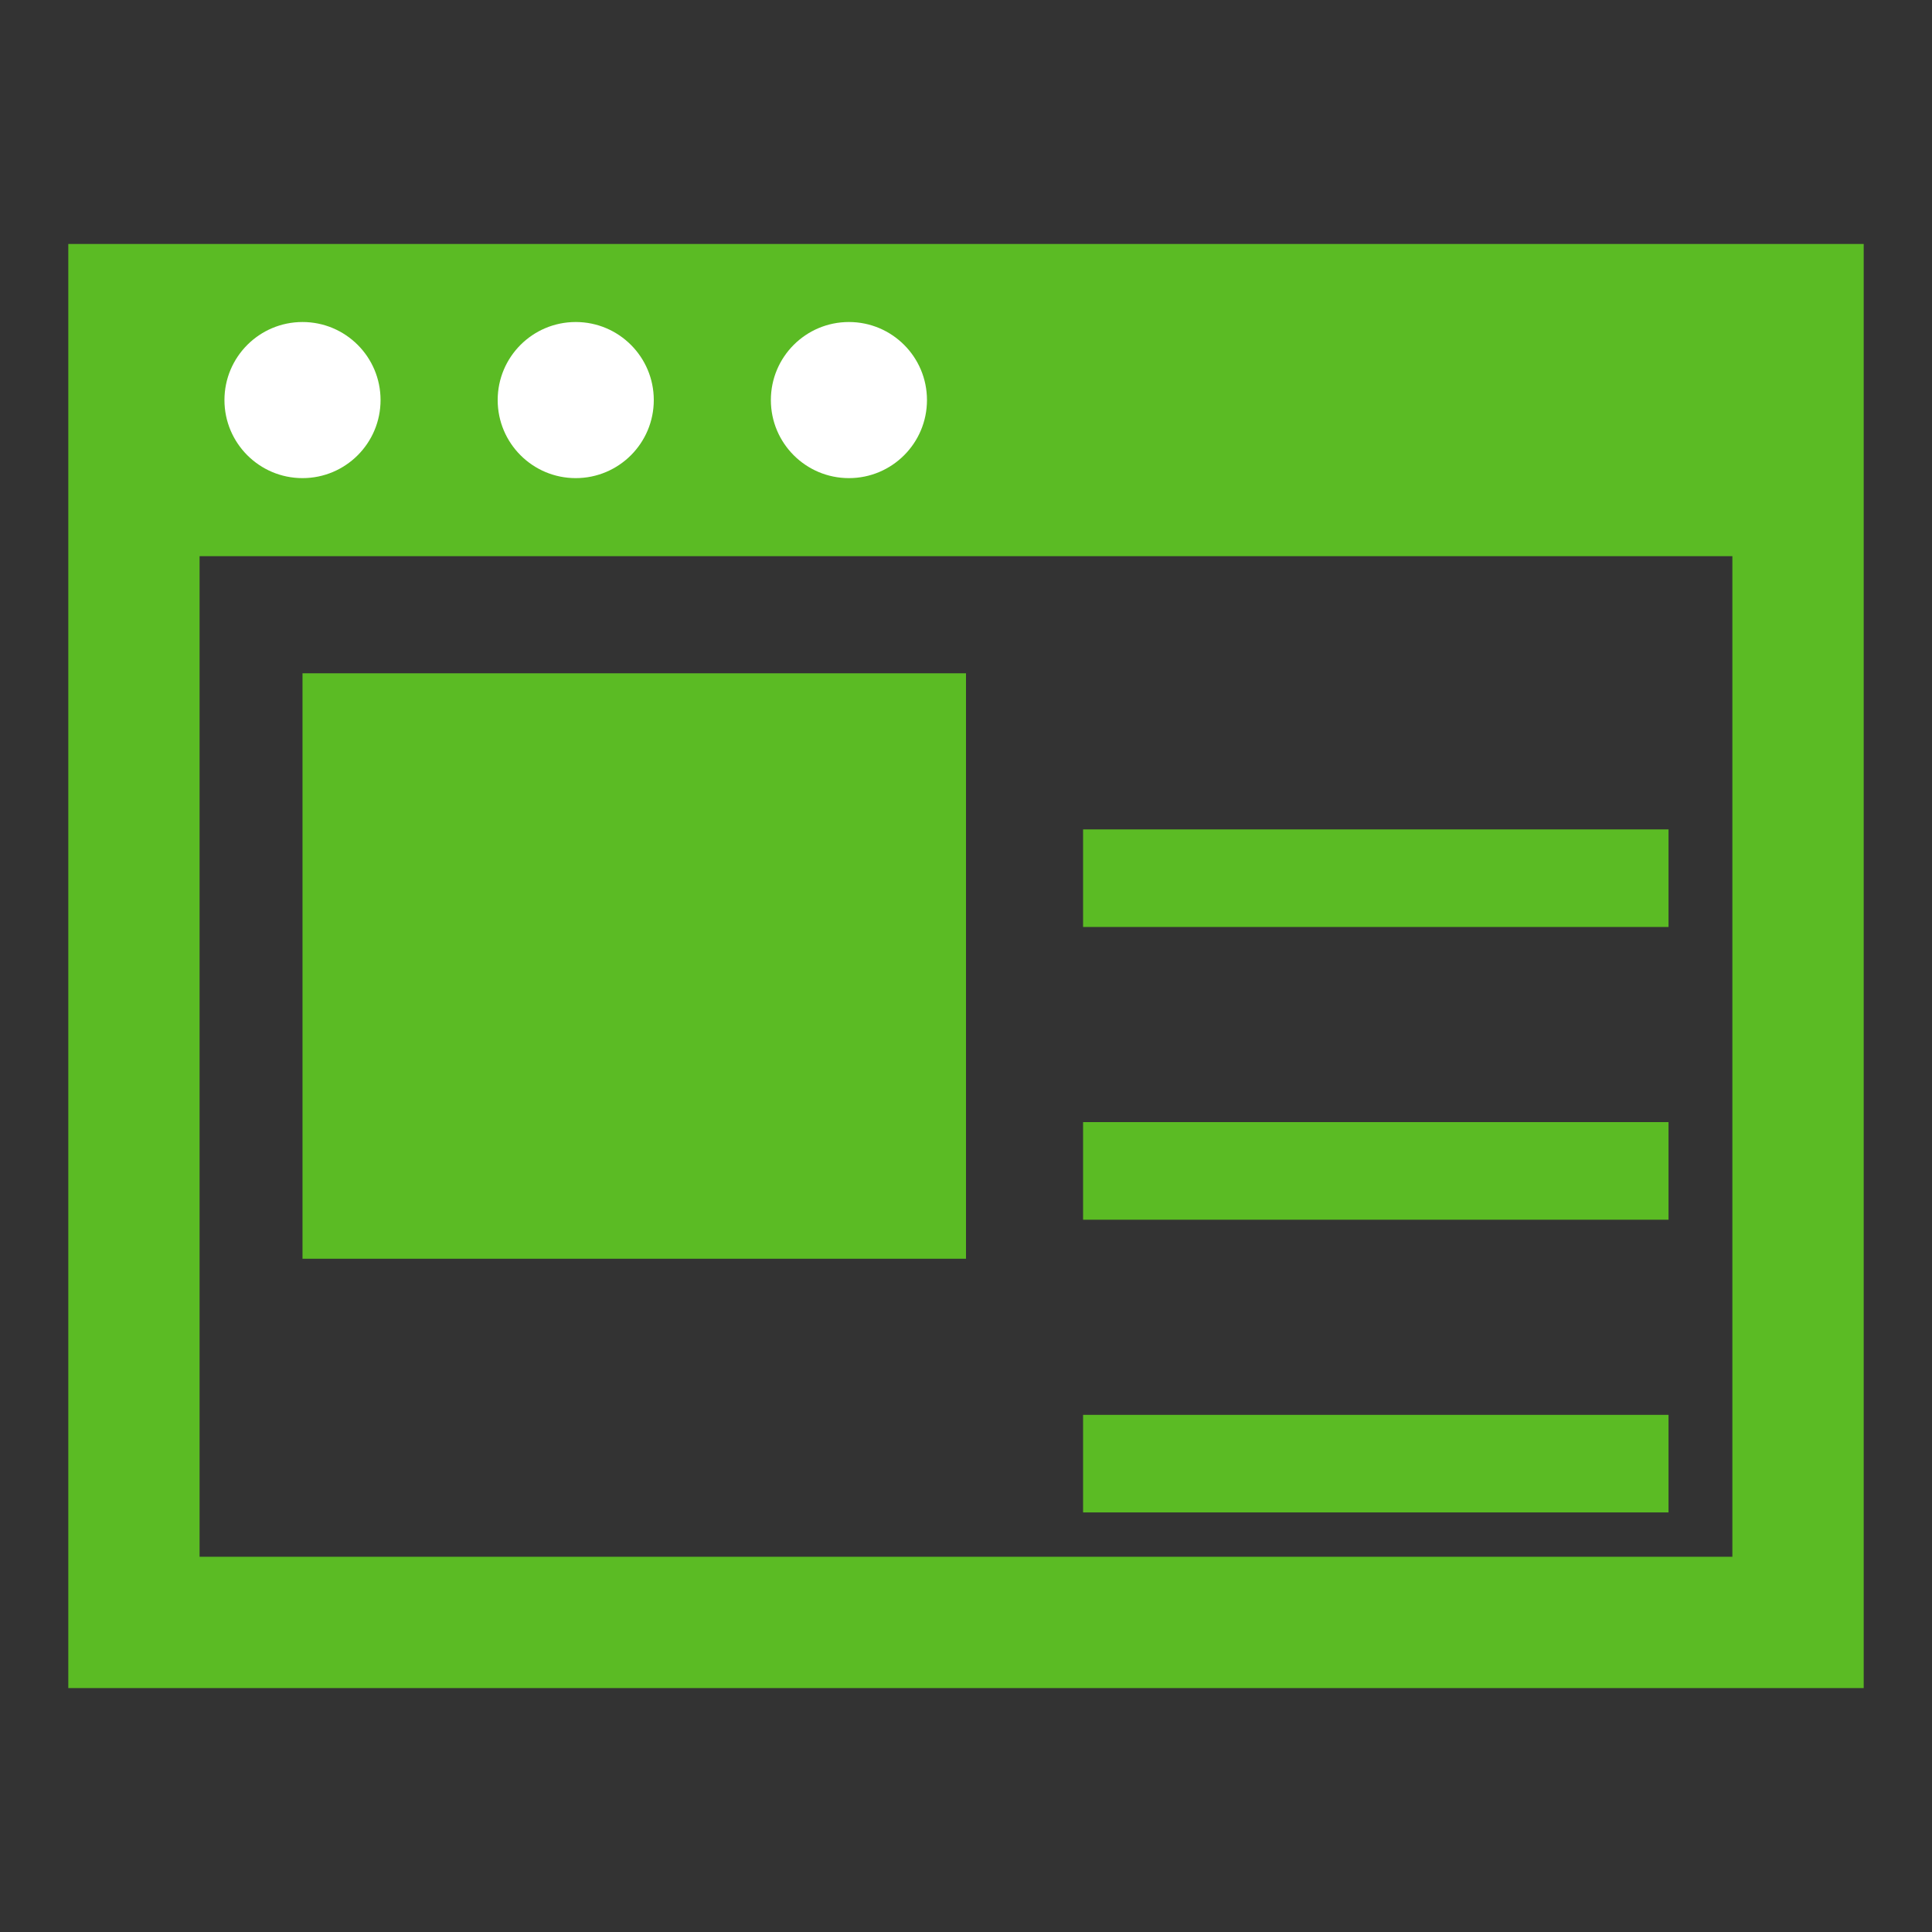 <svg width="40" height="40" viewBox="0 0 40 40" fill="none" xmlns="http://www.w3.org/2000/svg">
<rect x="0" y="0" width="40" height="40" fill="#333333" stroke="none"/>
<path fill-rule="evenodd" clip-rule="evenodd" d="M35.867 7.769H4.132V32.231H35.867V7.769ZM1.414 5.051V34.95H38.586V5.051H1.414Z" fill="#5BBB24"/>
<path fill-rule="evenodd" clip-rule="evenodd" d="M34.545 19.192H22.424V17.172H34.545V19.192Z" fill="#5BBB24"/>
<path fill-rule="evenodd" clip-rule="evenodd" d="M34.545 25.253H22.424V23.232H34.545V25.253Z" fill="#5BBB24"/>
<path fill-rule="evenodd" clip-rule="evenodd" d="M34.545 31.313H22.424V29.293H34.545V31.313Z" fill="#5BBB24"/>
<path d="M6.263 13.94H20V26.061H6.263V13.94Z" fill="#5BBB24"/>
<path d="M3.031 5.859H36.97V11.515H3.031V5.859Z" fill="#5BBB24"/>
<path d="M7.879 8.283C7.879 9.175 7.156 9.899 6.263 9.899C5.371 9.899 4.647 9.175 4.647 8.283C4.647 7.39 5.371 6.667 6.263 6.667C7.156 6.667 7.879 7.39 7.879 8.283Z" fill="white"/>
<path d="M13.536 8.283C13.536 9.175 12.812 9.899 11.92 9.899C11.027 9.899 10.304 9.175 10.304 8.283C10.304 7.39 11.027 6.667 11.92 6.667C12.812 6.667 13.536 7.39 13.536 8.283Z" fill="white"/>
<path d="M19.192 8.283C19.192 9.175 18.469 9.899 17.576 9.899C16.683 9.899 15.96 9.175 15.96 8.283C15.96 7.39 16.683 6.667 17.576 6.667C18.469 6.667 19.192 7.39 19.192 8.283Z" fill="white"/>
</svg>
